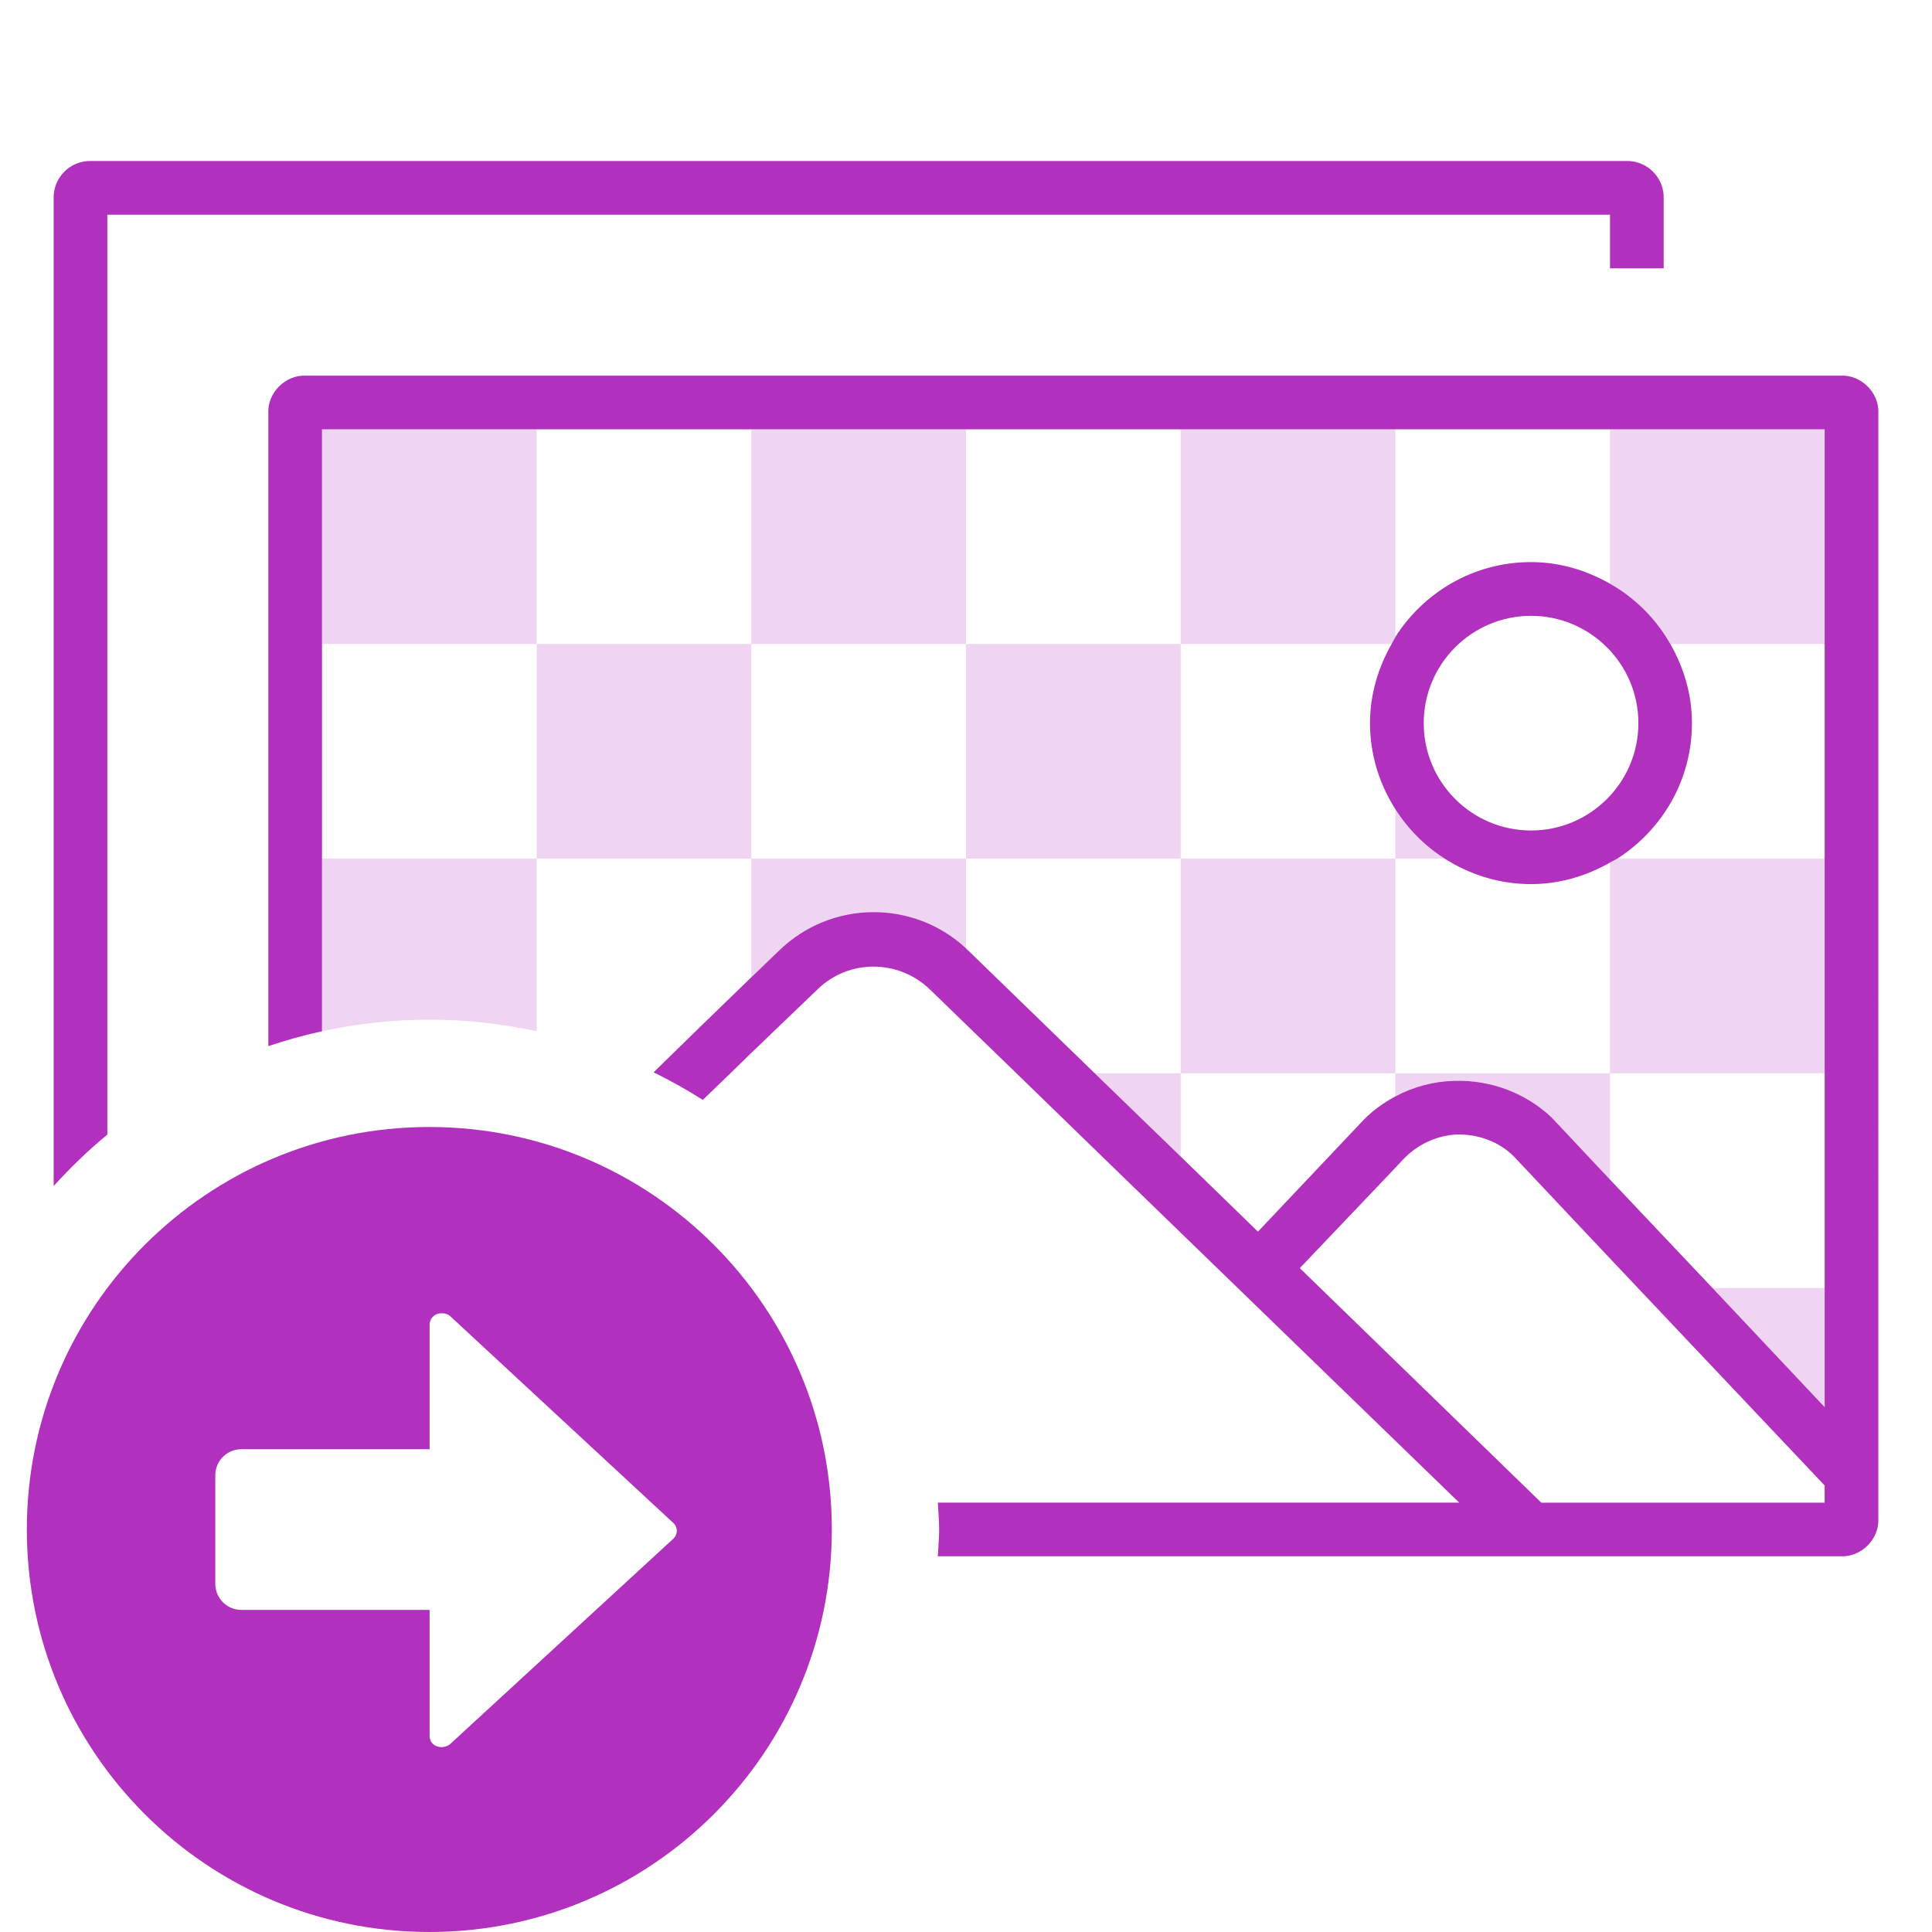 <?xml version="1.0" encoding="UTF-8"?>
<svg id="a" data-name="Icons" xmlns="http://www.w3.org/2000/svg" width="36" height="36" viewBox="0 0 36 36">
  <rect x="6" y="8" width="4" height="4" fill="#b130bd" isolation="isolate" opacity=".2"/>
  <rect x="14" y="8" width="4" height="4" fill="#b130bd" isolation="isolate" opacity=".2"/>
  <path d="M25.931,12c.024-.042.043-.086.069-.127v-3.873h-4v4h3.931Z" fill="#b130bd" isolation="isolate" opacity=".2"/>
  <path d="M30,10.876c.471.267.858.654,1.126,1.124h2.874v-4h-4s0,2.876,0,2.876Z" fill="#b130bd" isolation="isolate" opacity=".2"/>
  <rect x="22" y="16" width="4" height="4" fill="#b130bd" isolation="isolate" opacity=".2"/>
  <path d="M30,16.074v3.926h4v-4h-3.863c-.044.028-.092.049-.137.074Z" fill="#b130bd" isolation="isolate" opacity=".2"/>
  <path d="M14,18.21c.17-.16.34-.33.52-.5.97-.94,2.5-.95,3.48-.04v-1.67h-4v2.21Z" fill="#b130bd" isolation="isolate" opacity=".2"/>
  <polygon points="34 26.22 34 24 31.91 24 34 26.22" fill="#b130bd" isolation="isolate" opacity=".2"/>
  <polygon points="20.4 20 22 21.55 22 20 20.4 20" fill="#b130bd" isolation="isolate" opacity=".2"/>
  <path d="M28.91,20.82l1.09,1.16v-1.98h-4v.43c.34-.18.71-.28,1.1-.29.67-.02,1.32.22,1.81.68Z" fill="#b130bd" isolation="isolate" opacity=".2"/>
  <rect x="10" y="12" width="4" height="4" fill="#b130bd" isolation="isolate" opacity=".2"/>
  <rect x="18" y="12" width="4" height="4" fill="#b130bd" isolation="isolate" opacity=".2"/>
  <path d="M26,11.873c-.026.041-.045.085-.069.127-.249.437-.403.936-.403,1.475,0,.591.177,1.138.472,1.602.236.371.549.686.919.922.466.297,1.016.475,1.609.475.538,0,1.035-.153,1.471-.401.045-.026.094-.047.137-.074.834-.533,1.391-1.461,1.391-2.525,0-.539-.154-1.038-.403-1.475-.268-.47-.655-.857-1.126-1.124-.437-.248-.934-.401-1.471-.401-1.066,0-1.996.56-2.529,1.398ZM30.529,13.475c0,1.103-.897,2-2,2s-2-.897-2-2,.897-2,2-2,2,.897,2,2Z" fill="#b130bd"/>
  <path d="M26,16h.92c-0,0-0-0-0-0-.371-.237-.683-.551-.919-.922l-0-0s0,.923,0,.923Z" fill="#b130bd" isolation="isolate" opacity=".2"/>
  <path d="M8,19c.687,0,1.354.077,2,.216v-3.216h-4v3.216c.646-.139,1.313-.216,2-.216Z" fill="#b130bd" isolation="isolate" opacity=".2"/>
  <path d="M8.005,29.998h-3.509c-.267,0-.484-.217-.484-.484v-2.026c0-.267.217-.484.484-.484h3.509v-2.341c.013-.115.114-.199.229-.191.056-.003.11.015.153.051l4.167,3.862c.076.078.076.202,0,.28l-4.167,3.834c-.093.075-.225.075-.318,0-.038-.037-.061-.087-.064-.14v-2.36ZM8,21c-4.142,0-7.5,3.358-7.5,7.5s3.358,7.5,7.5,7.5,7.5-3.358,7.5-7.5-3.358-7.5-7.5-7.5h0Z" fill="#b130bd"/>
  <g>
    <path d="M2,21.142V4h28v1h1v-1.3c.006-.187-.066-.369-.199-.501-.132-.133-.314-.205-.501-.199H1.7c-.187-.006-.369.066-.501.199-.133.132-.205.314-.199.501v18.399c.312-.341.642-.665,1-.957Z" fill="#b130bd"/>
    <path d="M34.8,7.2c-.13-.13-.31-.21-.5-.2H5.7c-.19-.01-.37.07-.5.2-.13.13-.21.31-.2.5v11.793c.326-.109.659-.204,1-.277v-11.216h28v18.22l-2.09-2.22-1.91-2.02-1.09-1.16c-.49-.46-1.14-.7-1.81-.68-.39.01-.76.11-1.1.29-.24.13-.46.29-.65.5l-1.91,2.02-1.44-1.4-1.6-1.55-2.36-2.29c-.01-.01-.03-.02-.04-.04-.98-.91-2.51-.9-3.48.04-.18.17-.35.34-.52.5-.634.614-1.237,1.197-1.821,1.771.316.156.622.326.917.514l.514-.496.39-.38,1.23-1.18c.58-.57,1.51-.57,2.1,0,.23.22.45.44.67.65.32.31.63.61.94.91,1.09,1.06,2.11,2.05,3.06,2.97,2.07,2.01,3.8,3.68,5.19,5.03h-9.715c.009.167.025.331.025.5s-.017.334-.025.5h16.825c.19.01.37-.07.5-.2.13-.13.21-.31.2-.5V7.7c.01-.19-.07-.37-.2-.5ZM34,28h-5.28l-4.5-4.37,1.78-1.87.13-.14c.27-.29.63-.46,1.01-.48.4-.01.79.13,1.07.41l1.79,1.9.52.55,3.48,3.68v.32Z" fill="#b130bd"/>
  </g>
</svg>